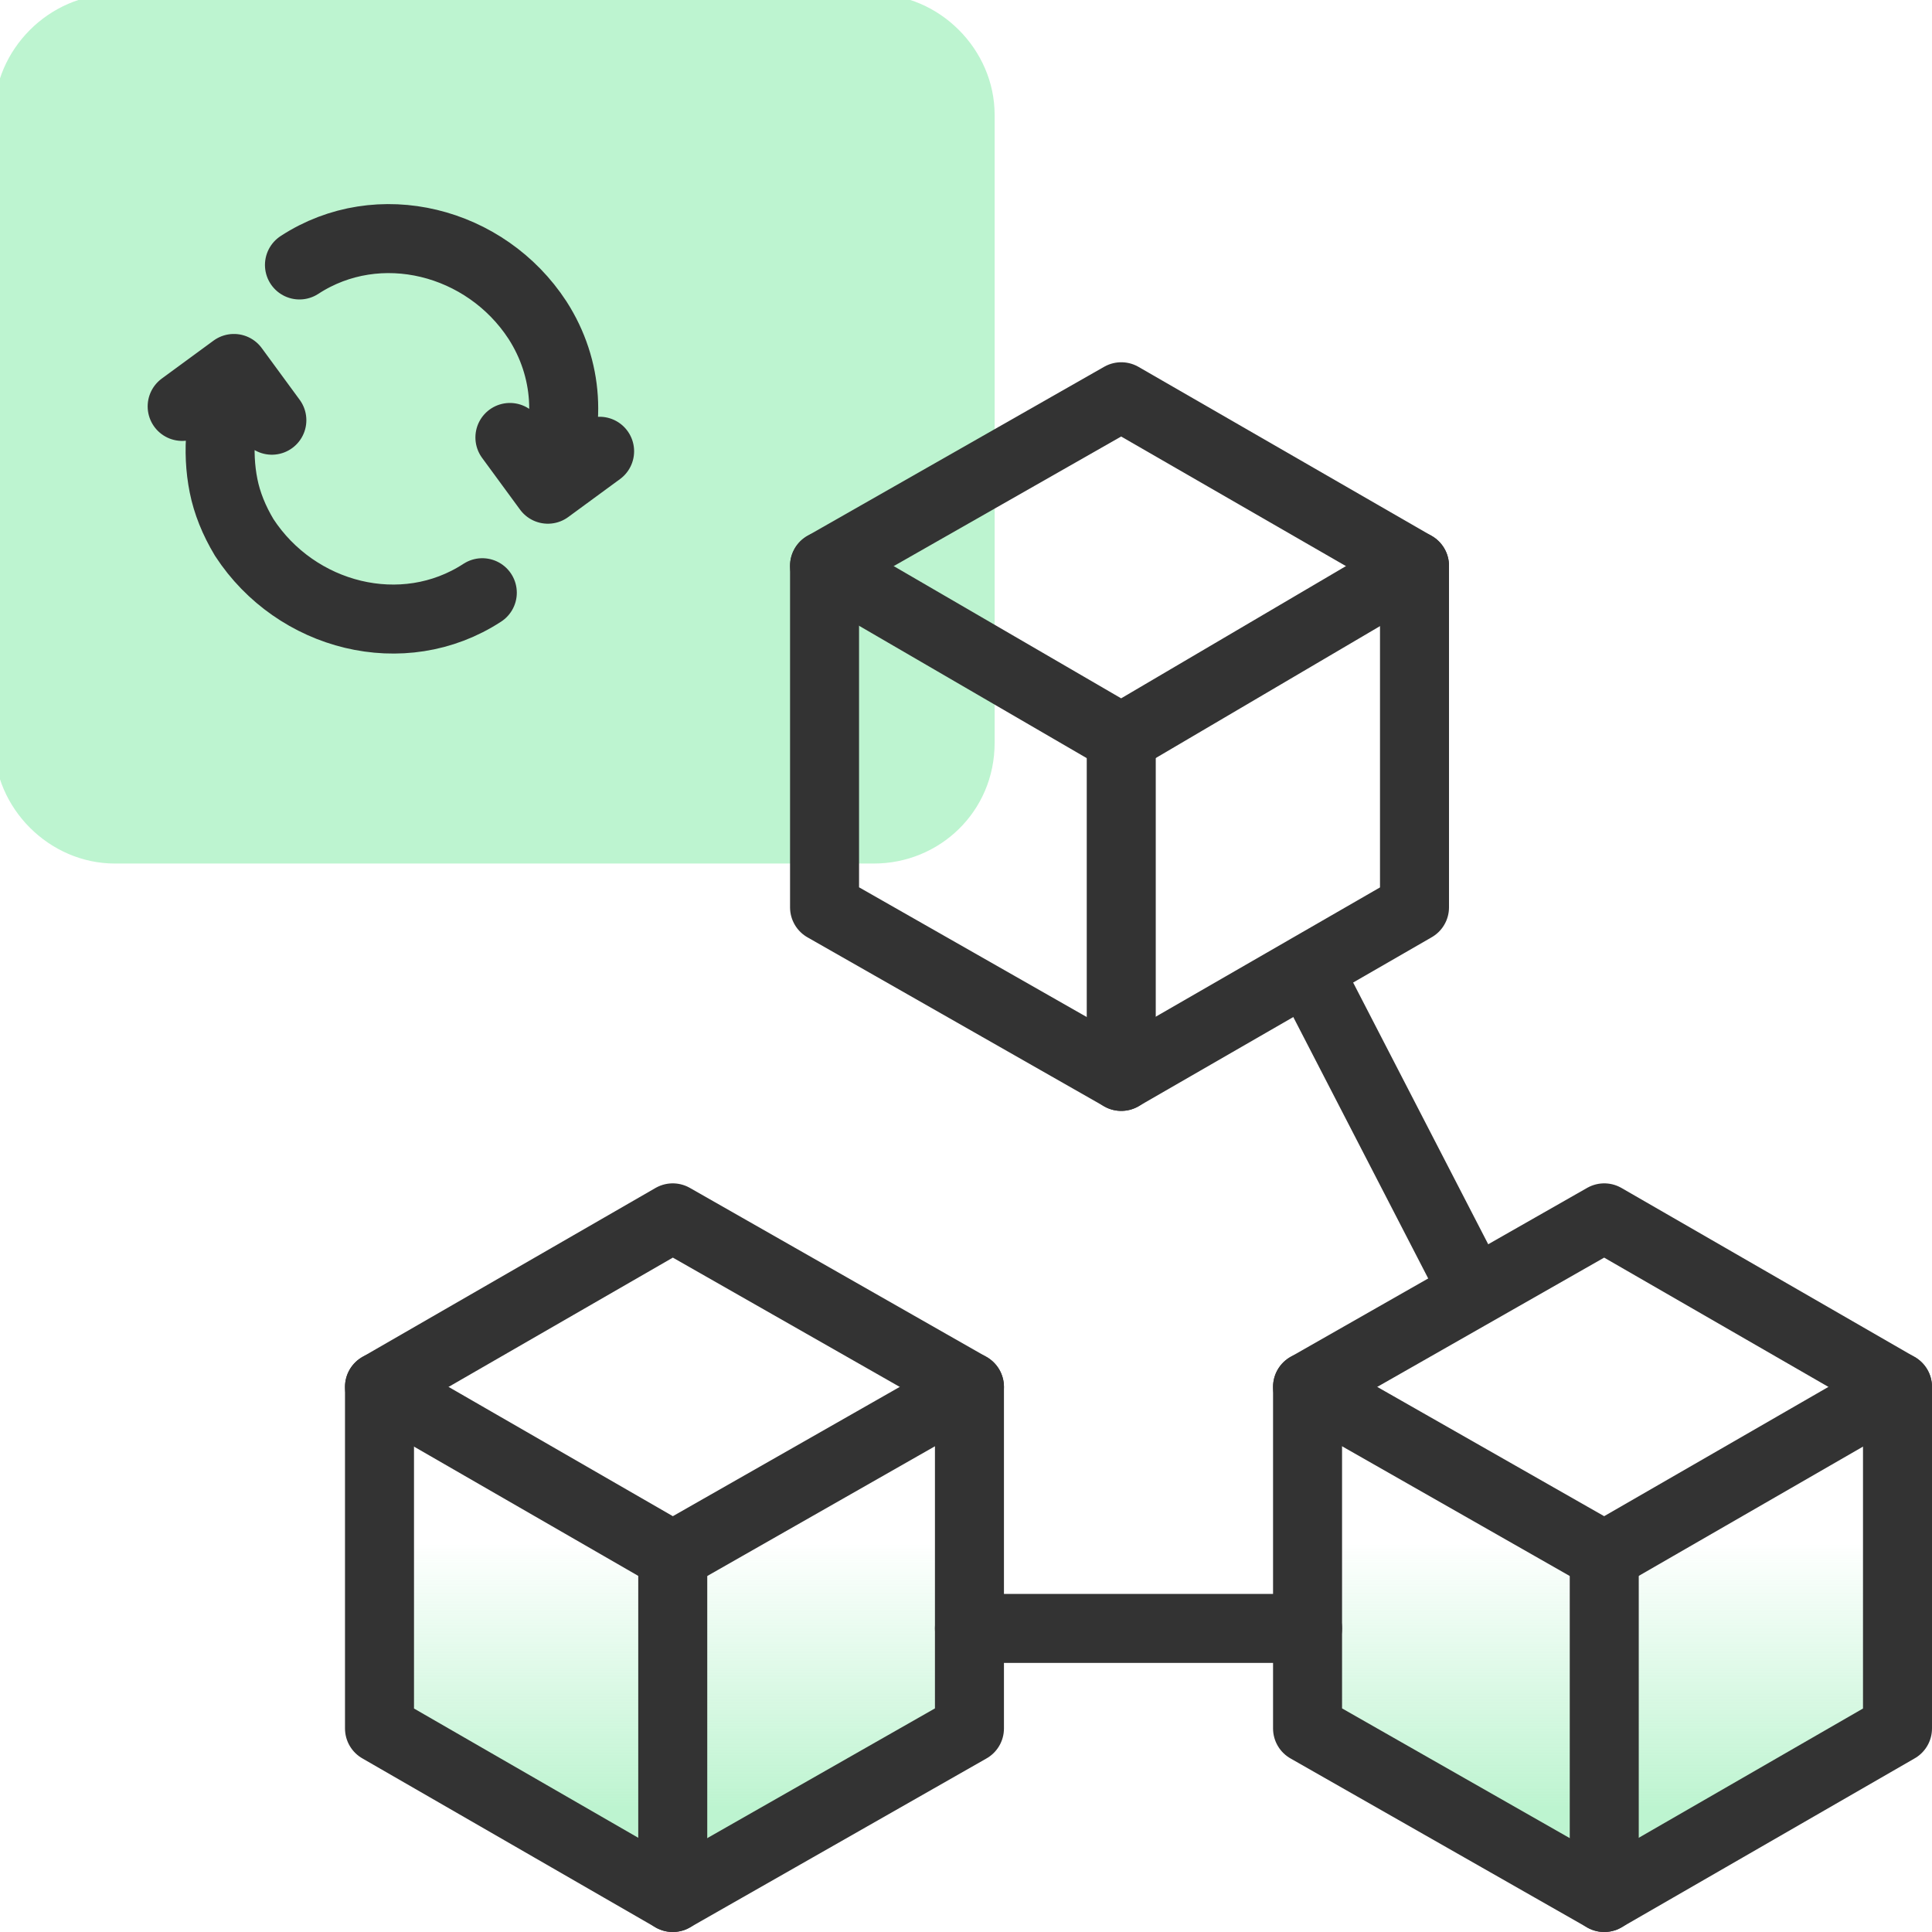 <?xml version="1.0" encoding="UTF-8"?>
<svg id="Layer_1" data-name="Layer 1" xmlns="http://www.w3.org/2000/svg" xmlns:xlink="http://www.w3.org/1999/xlink" viewBox="0 0 56 56">
  <defs>
    <style>
      .cls-1 {
        fill: url(#linear-gradient-2);
      }

      .cls-2 {
        fill: none;
        stroke: #333;
        stroke-linecap: round;
        stroke-linejoin: round;
        stroke-width: 2px;
      }

      .cls-3 {
        fill: #bdf4d0;
      }

      .cls-4 {
        fill: url(#linear-gradient);
      }
    </style>
    <linearGradient id="linear-gradient" x1="46.45" y1="3.88" x2="46.45" y2="13.3" gradientTransform="translate(0 58) scale(1 -1)" gradientUnits="userSpaceOnUse">
      <stop offset=".18" stop-color="#bdf4d0"/>
      <stop offset="1" stop-color="#bdf4d0" stop-opacity="0"/>
    </linearGradient>
    <linearGradient id="linear-gradient-2" x1="19.55" x2="19.55" xlink:href="#linear-gradient"/>
  </defs>
  <path class="cls-3" d="M25.33,25.03H3.33c-1.9,0-3.5-1.6-3.5-3.5V3.33C-.17,1.43,1.43-.17,3.33-.17h22c1.9,0,3.5,1.6,3.5,3.5v18.2c0,2-1.6,3.5-3.5,3.5Z"/>
  <polygon class="cls-4" points="55 50.1 55 40.2 46.5 35.3 37.9 40.2 37.9 50.1 46.5 55 55 50.1"/>
  <polygon class="cls-1" points="28.1 50.1 28.1 40.2 19.5 35.3 11 40.2 11 50.1 19.5 55 28.1 50.1"/>
  <polygon class="cls-2" points="28.1 50.1 28.1 40.2 19.5 35.3 11 40.2 11 50.1 19.5 55 28.1 50.1"/>
  <polyline class="cls-2" points="11 40.2 19.5 45.1 28.1 40.2"/>
  <line class="cls-2" x1="19.5" y1="45.1" x2="19.5" y2="55"/>
  <polygon class="cls-2" points="55 50.1 55 40.2 46.5 35.3 37.9 40.2 37.9 50.1 46.5 55 55 50.1"/>
  <polyline class="cls-2" points="37.9 40.2 46.5 45.1 55 40.2"/>
  <line class="cls-2" x1="46.5" y1="45.1" x2="46.5" y2="55"/>
  <polygon class="cls-2" points="41 26.3 41 16.4 32.5 11.5 23.9 16.4 23.9 26.3 32.5 31.2 41 26.3"/>
  <polyline class="cls-2" points="23.9 16.4 32.5 21.4 41 16.4"/>
  <line class="cls-2" x1="32.5" y1="21.4" x2="32.5" y2="31.2"/>
  <line class="cls-2" x1="28.1" y1="47.2" x2="37.9" y2="47.2"/>
  <line class="cls-2" x1="37.9" y1="28.1" x2="42.7" y2="37.4"/>
  <path class="cls-2" d="M13.98,17.18c-2.3,1.5-5.4.7-6.9-1.6-.3-.5-.5-1-.6-1.5-.2-1-.1-2.1.3-3.1M7.88,12.18l-1.1-1.5-1.5,1.1M8.68,7.68c2.3-1.5,5.4-.7,6.9,1.6.9,1.4,1,3.1.3,4.6M14.78,12.68l1.1,1.5,1.5-1.1"/>
</svg>